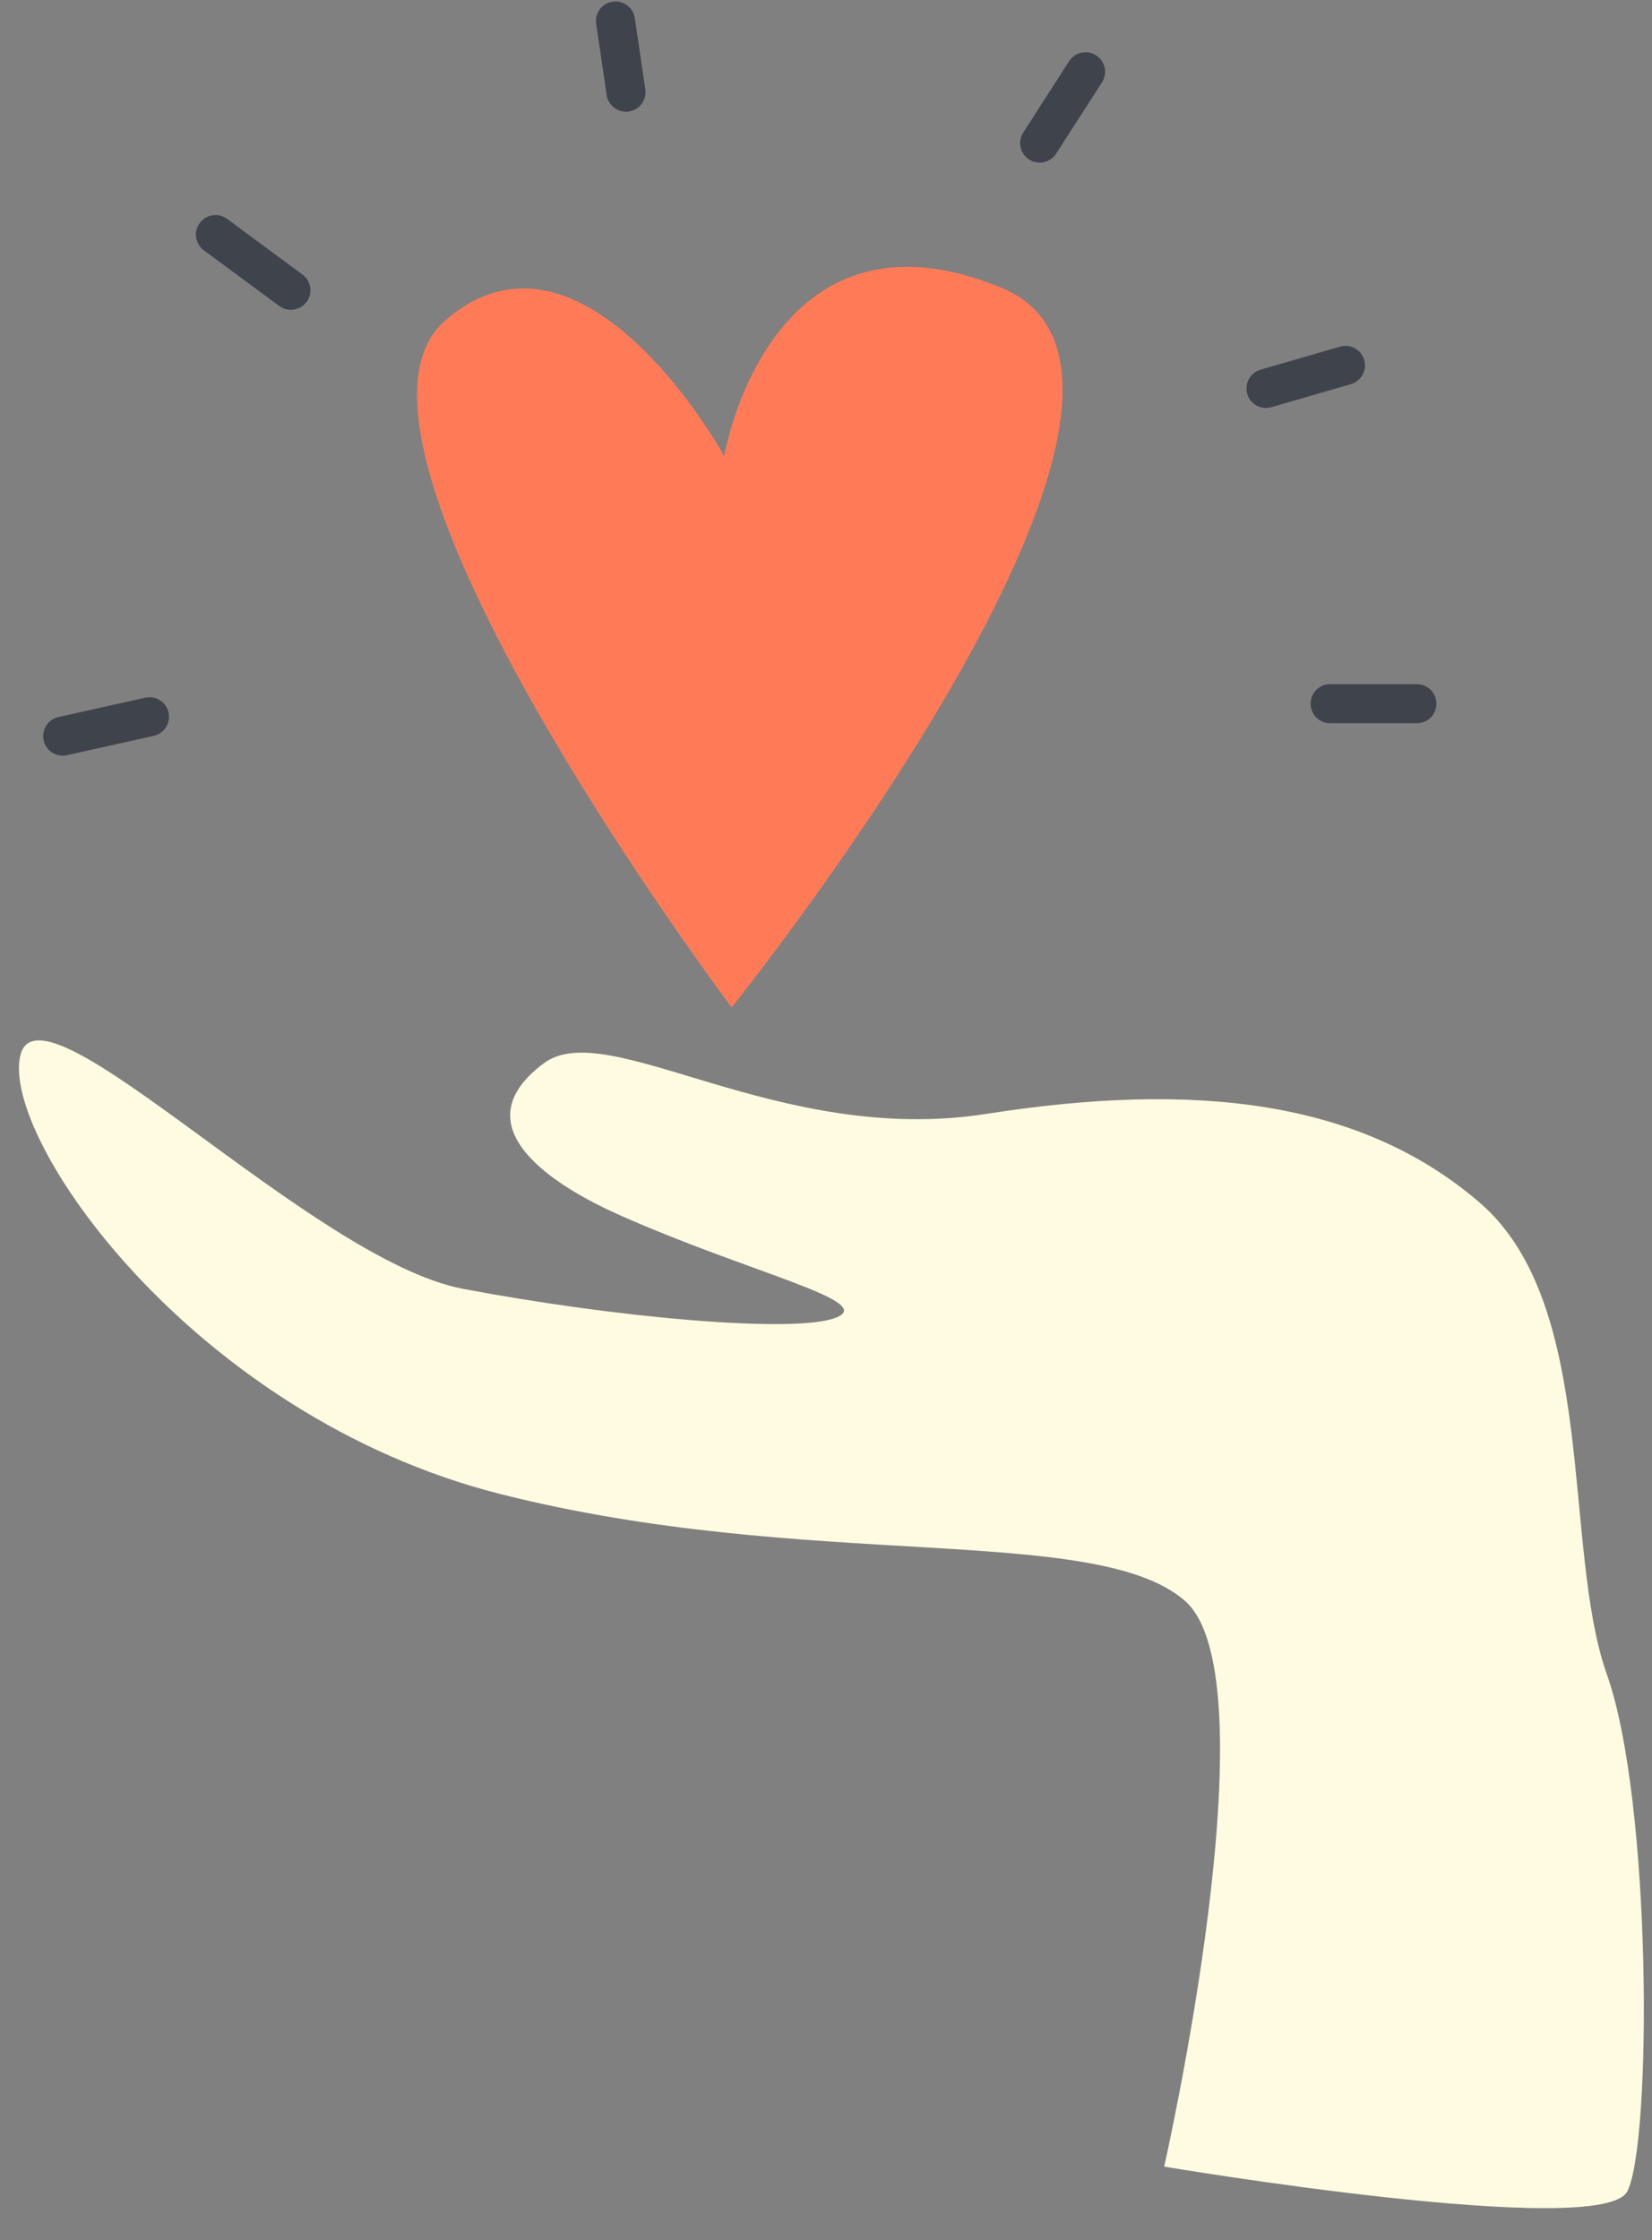 <?xml version="1.0" encoding="UTF-8" standalone="no"?><svg xmlns="http://www.w3.org/2000/svg" xmlns:xlink="http://www.w3.org/1999/xlink" fill="#000000" height="912.7" preserveAspectRatio="xMidYMid meet" version="1" viewBox="161.1 49.9 673.4 912.7" width="673.4" zoomAndPan="magnify"><rect x="161.1" y="49.9" width="673.4" height="912.7" fill="#808080" stroke="none"/><g><g id="change1_1"><path d="M 635.645 932.594 C 635.645 932.594 680.762 733.742 644 701.992 C 607.234 670.246 490.266 690.297 364.938 658.547 C 239.609 626.797 161.074 513.168 169.43 479.746 C 177.781 446.328 288.07 563.301 349.898 574.996 C 411.727 586.691 485.254 593.379 501.961 586.691 C 518.672 580.008 466.547 568.461 413.621 544.918 C 388.496 533.742 347.508 509.344 382.762 483.09 C 408.941 463.594 478.012 517.066 563.234 503.699 C 648.453 490.332 715.855 498.129 764.312 539.906 C 812.773 581.68 797.734 680.27 816.113 732.074 C 834.496 783.875 834.496 922.57 824.469 942.621 C 814.441 962.672 635.645 932.594 635.645 932.594" fill="#fffbe0"/></g><g id="change2_1"><path d="M 402.258 526.535 L 414.234 503.422 C 414.234 503.422 385.27 484.02 378.309 498.688 C 371.344 513.355 388.055 524.586 402.258 526.535" fill="#fffbe0"/></g><g id="change3_1"><path d="M 584.898 116.164 C 583.422 116.164 581.93 115.754 580.594 114.895 C 576.898 112.516 575.828 107.59 578.207 103.891 L 596.91 74.836 C 599.297 71.137 604.223 70.074 607.914 72.453 C 611.609 74.832 612.68 79.758 610.301 83.453 L 591.598 112.508 C 590.074 114.875 587.512 116.164 584.898 116.164" fill="#3f434c"/></g><g id="change3_2"><path d="M 677.156 216.109 C 673.703 216.109 670.52 213.844 669.516 210.359 C 668.289 206.137 670.723 201.723 674.945 200.5 L 707.316 191.125 C 711.547 189.898 715.957 192.332 717.18 196.559 C 718.398 200.781 715.969 205.195 711.746 206.418 L 679.375 215.793 C 678.637 216.008 677.891 216.109 677.156 216.109" fill="#3f434c"/></g><g id="change3_3"><path d="M 738.668 344.547 L 703.301 344.547 C 698.902 344.547 695.34 340.984 695.34 336.586 C 695.34 332.188 698.902 328.625 703.301 328.625 L 738.668 328.625 C 743.062 328.625 746.629 332.188 746.629 336.586 C 746.629 340.984 743.062 344.547 738.668 344.547" fill="#3f434c"/></g><g id="change3_4"><path d="M 416.266 95.406 C 412.387 95.406 408.984 92.562 408.398 88.609 L 404.105 59.613 C 403.461 55.262 406.465 51.215 410.812 50.57 C 415.145 49.938 419.211 52.93 419.855 57.277 L 424.148 86.273 C 424.797 90.625 421.793 94.672 417.441 95.316 C 417.047 95.375 416.652 95.406 416.266 95.406" fill="#3f434c"/></g><g id="change3_5"><path d="M 279.68 176.129 C 278.035 176.129 276.383 175.621 274.957 174.574 L 244.203 151.891 C 240.668 149.281 239.914 144.297 242.523 140.758 C 245.133 137.215 250.113 136.461 253.656 139.074 L 284.41 161.762 C 287.945 164.371 288.699 169.355 286.09 172.895 C 284.527 175.008 282.117 176.129 279.68 176.129" fill="#3f434c"/></g><g id="change3_6"><path d="M 186.648 357.766 C 183.004 357.766 179.711 355.242 178.883 351.535 C 177.93 347.242 180.633 342.988 184.926 342.031 L 220.289 334.148 C 224.605 333.191 228.84 335.898 229.793 340.188 C 230.746 344.48 228.047 348.734 223.754 349.691 L 188.387 357.57 C 187.805 357.703 187.223 357.766 186.648 357.766" fill="#3f434c"/></g><g id="change4_1"><path d="M 459.344 460.312 C 459.344 460.312 285.98 229.949 342.406 180.652 C 398.828 131.355 456.316 235.688 456.316 235.688 C 456.316 235.688 474.414 128.262 569.16 167.07 C 663.91 205.879 459.344 460.312 459.344 460.312" fill="#ff7b58"/></g></g></svg>